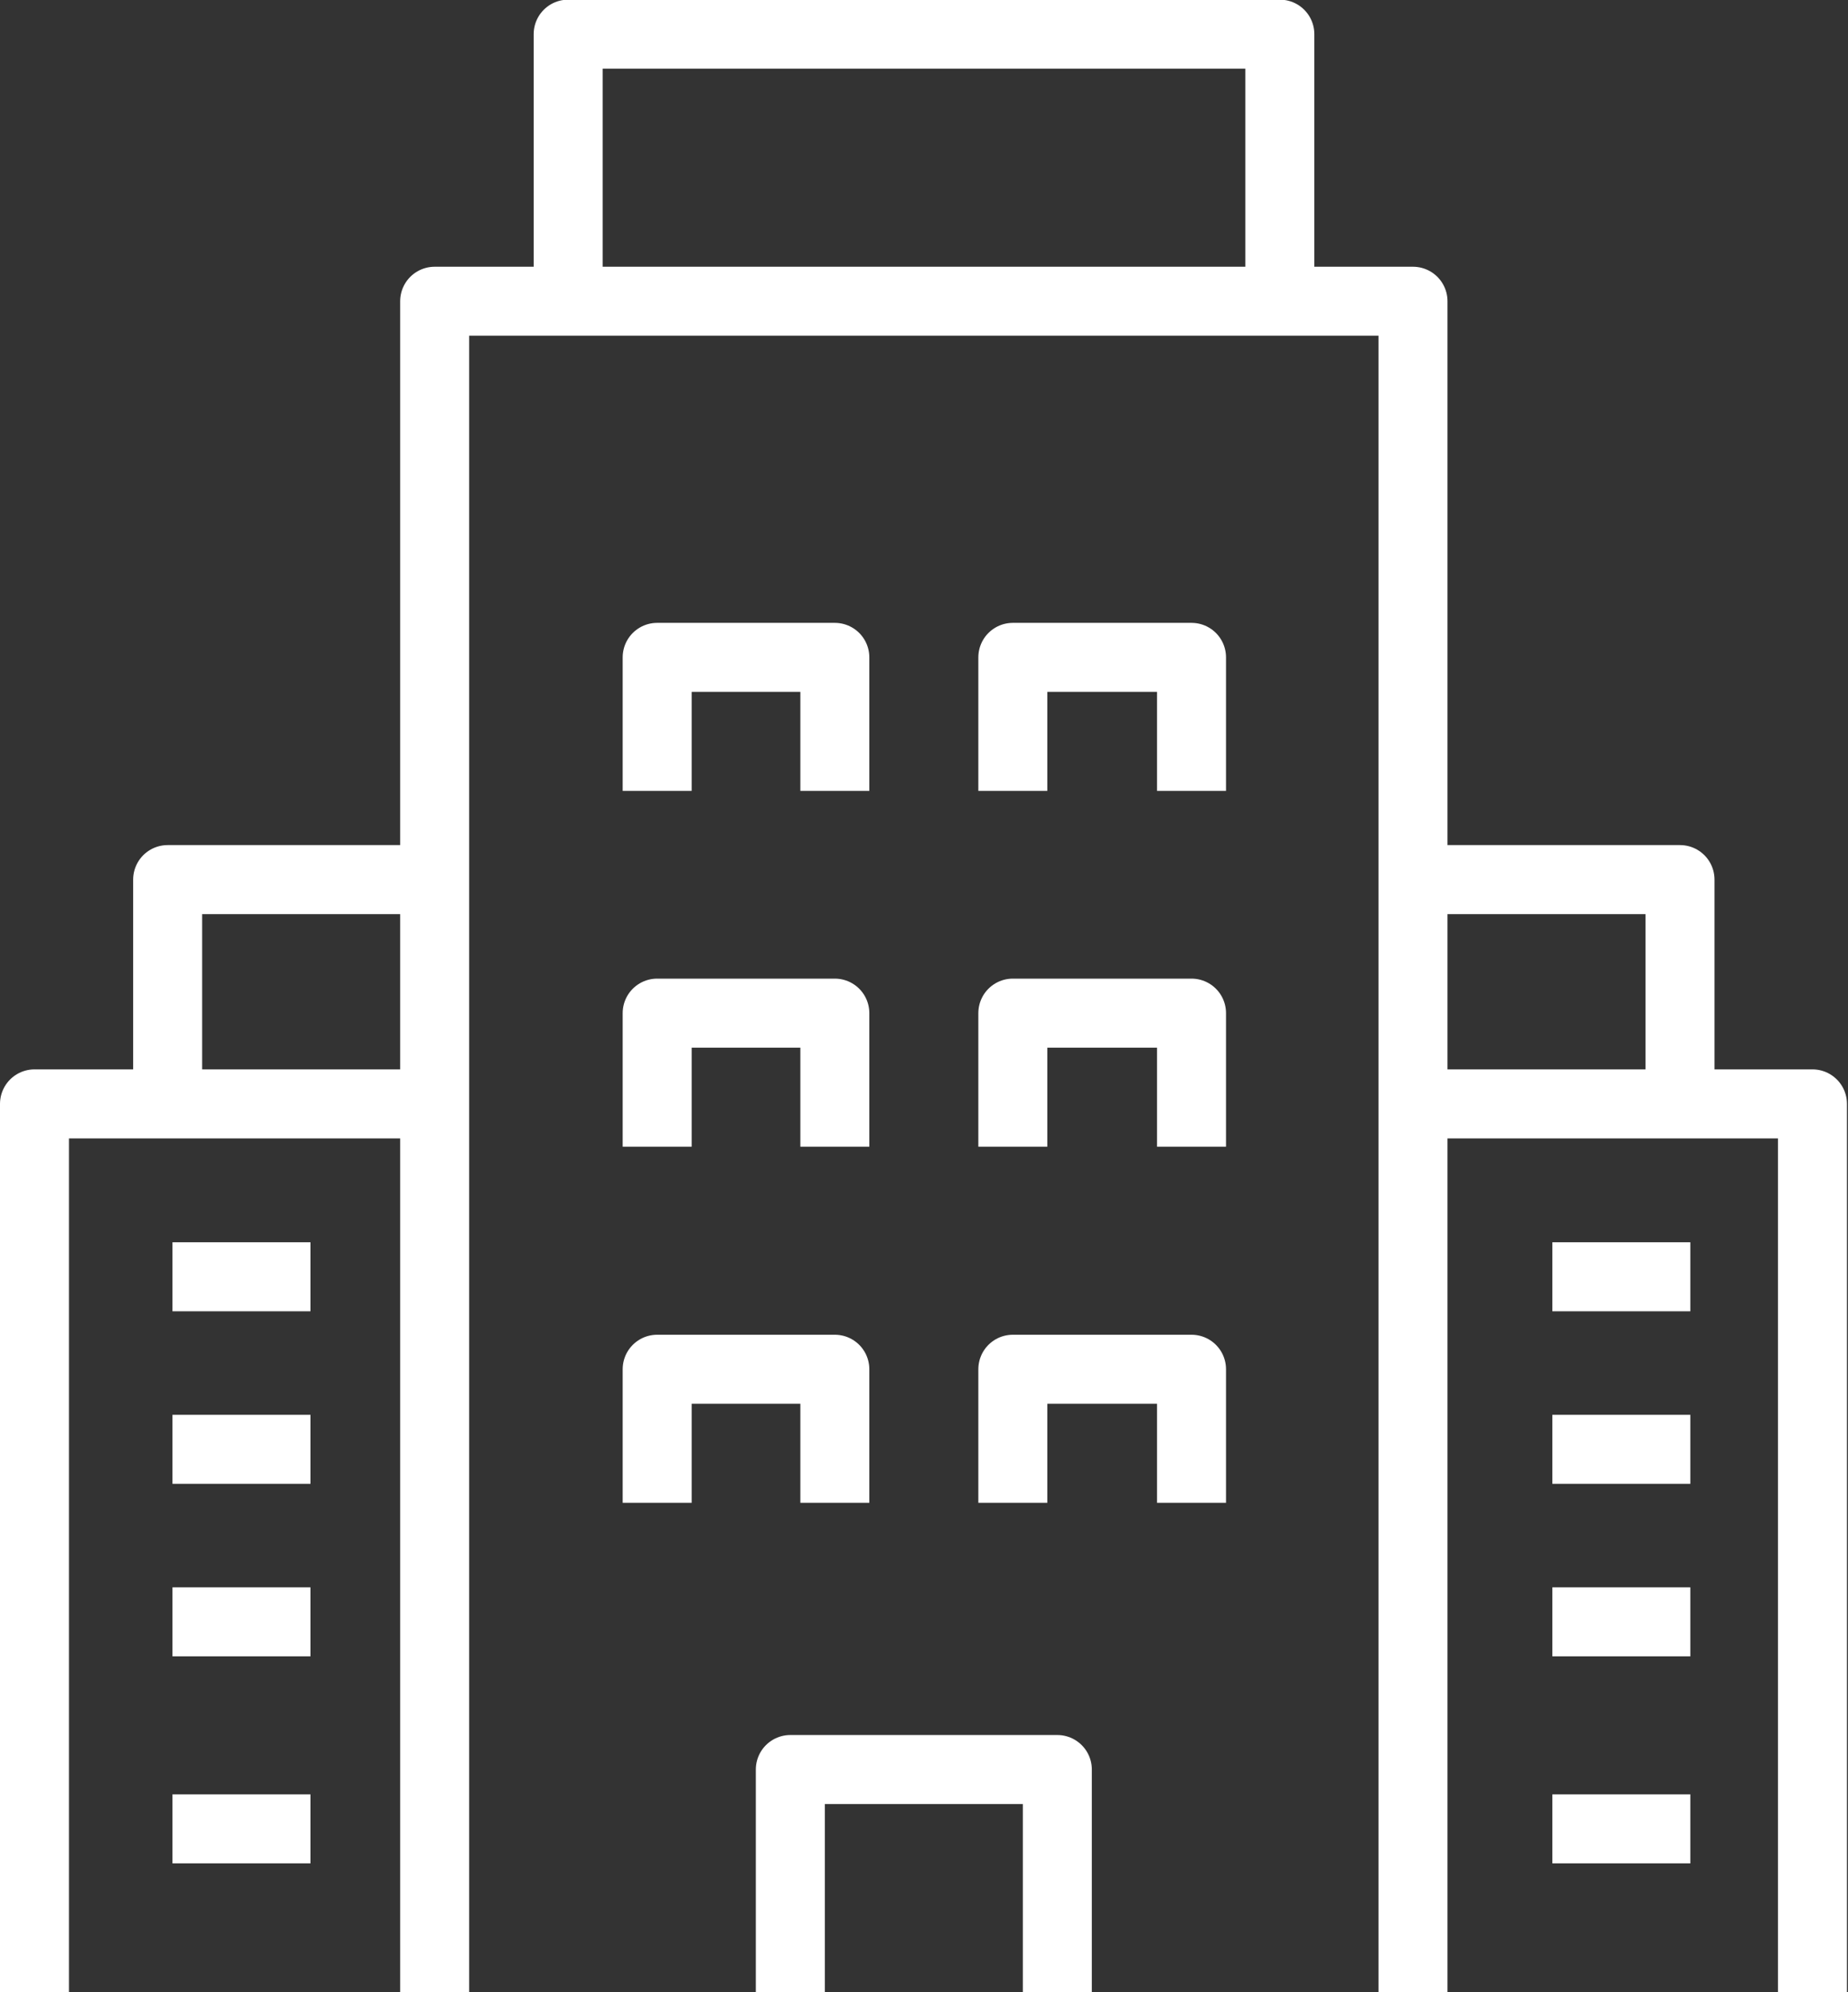 <svg id="Layer_1" data-name="Layer 1" xmlns="http://www.w3.org/2000/svg" viewBox="0 0 53.57 57.73"><rect x="0" y="0" width="53.57" height="57.73" fill="#333333" stroke="none"/><defs><style>.cls-1{fill:none;stroke:#fff;stroke-linejoin:round;stroke-width:2px;}</style></defs><g id="Group_130" data-name="Group 130"><path id="Path_886" data-name="Path 886" class="cls-1" d="M289.06,356.74v-49h28.36v49" transform="translate(-276.46 -299.01)"/><path id="Path_887" data-name="Path 887" class="cls-1" d="M292.93,307.74V300h20.63v7.73" transform="translate(-276.46 -299.01)"/><path id="Path_888" data-name="Path 888" class="cls-1" d="M299.37,356.74v-6.45h7.74v6.45" transform="translate(-276.46 -299.01)"/><path id="Path_889" data-name="Path 889" class="cls-1" d="M295.51,332.24v-3.87h5.15v3.87" transform="translate(-276.46 -299.01)"/><path id="Path_890" data-name="Path 890" class="cls-1" d="M295.51,342.56v-3.87h5.15v3.87" transform="translate(-276.46 -299.01)"/><path id="Path_891" data-name="Path 891" class="cls-1" d="M305.82,332.24v-3.87H311v3.87" transform="translate(-276.46 -299.01)"/><path id="Path_892" data-name="Path 892" class="cls-1" d="M295.51,321.93v-3.87h5.15v3.87" transform="translate(-276.46 -299.01)"/><path id="Path_893" data-name="Path 893" class="cls-1" d="M305.82,321.93v-3.87H311v3.87" transform="translate(-276.46 -299.01)"/><path id="Path_894" data-name="Path 894" class="cls-1" d="M305.82,342.56v-3.87H311v3.87" transform="translate(-276.46 -299.01)"/><line id="Line_67" data-name="Line 67" class="cls-1" x1="45" y1="37" x2="49" y2="37"/><line id="Line_68" data-name="Line 68" class="cls-1" x1="45" y1="42" x2="49" y2="42"/><line id="Line_69" data-name="Line 69" class="cls-1" x1="45" y1="47" x2="49" y2="47"/><line id="Line_70" data-name="Line 70" class="cls-1" x1="45" y1="53" x2="49" y2="53"/><path id="Path_895" data-name="Path 895" class="cls-1" d="M329,356.74V331h-11.6" transform="translate(-276.46 -299.01)"/><path id="Path_896" data-name="Path 896" class="cls-1" d="M325.16,331V324.5h-7.74" transform="translate(-276.46 -299.01)"/><line id="Line_71" data-name="Line 71" class="cls-1" x1="9" y1="37" x2="5" y2="37"/><line id="Line_72" data-name="Line 72" class="cls-1" x1="9" y1="42" x2="5" y2="42"/><line id="Line_73" data-name="Line 73" class="cls-1" x1="9" y1="47" x2="5" y2="47"/><line id="Line_74" data-name="Line 74" class="cls-1" x1="9" y1="53" x2="5" y2="53"/><path id="Path_897" data-name="Path 897" class="cls-1" d="M277.46,356.74V331h11.6" transform="translate(-276.46 -299.01)"/><path id="Path_898" data-name="Path 898" class="cls-1" d="M281.32,331V324.5h7.74" transform="translate(-276.46 -299.01)"/></g></svg>
